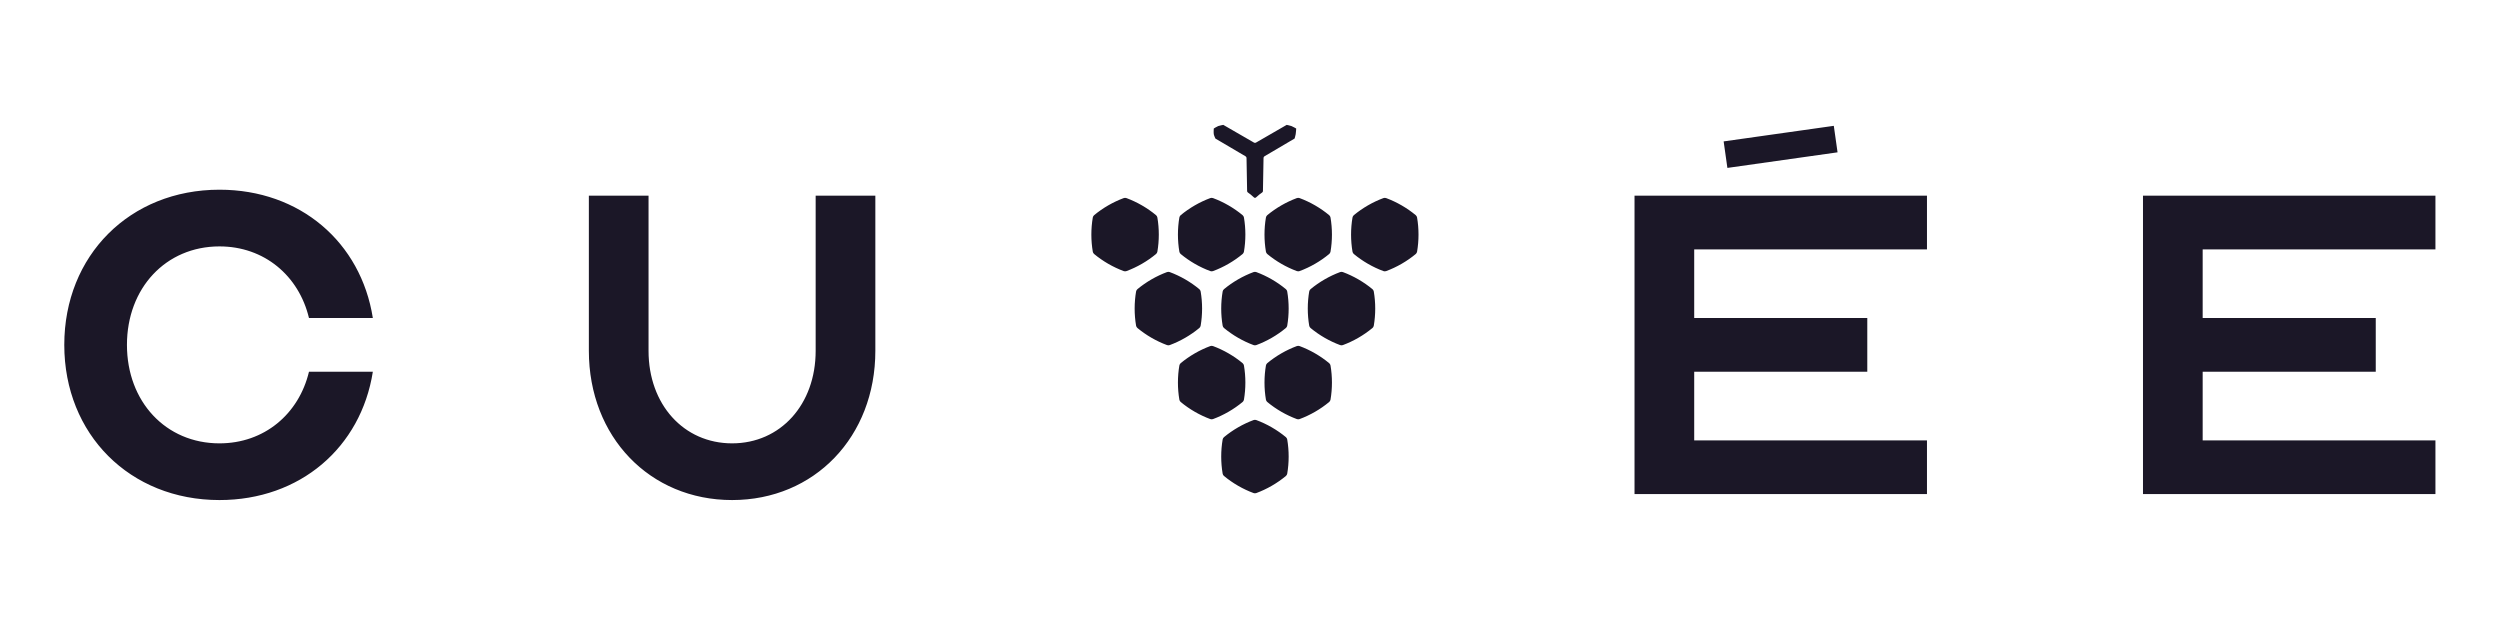 <?xml version="1.0" encoding="UTF-8" standalone="no"?><!DOCTYPE svg PUBLIC "-//W3C//DTD SVG 1.1//EN" "http://www.w3.org/Graphics/SVG/1.1/DTD/svg11.dtd"><svg width="100%" height="100%" viewBox="0 0 2917 730" version="1.1" xmlns="http://www.w3.org/2000/svg" xmlns:xlink="http://www.w3.org/1999/xlink" xml:space="preserve" xmlns:serif="http://www.serif.com/" style="fill-rule:evenodd;clip-rule:evenodd;stroke-linejoin:round;stroke-miterlimit:2;"><path d="M756.718,228.304l-69.639,0l0,181.061c0,100.28 71.032,174.097 167.134,174.097c96.101,0 167.133,-73.817 167.133,-174.097l-0,-181.061l-69.639,0l-0,181.061c-0,62.675 -41.087,107.94 -97.494,107.94c-56.408,0 -97.495,-45.265 -97.495,-107.94l0,-181.061Zm-500.657,355.158c94.012,0 165.044,-61.282 178.972,-149.723l-74.514,-0c-11.838,49.443 -52.229,83.566 -104.458,83.566c-62.675,0 -107.94,-48.747 -107.94,-114.904c-0,-66.156 45.265,-114.904 107.94,-114.904c52.229,0 92.62,34.123 104.458,83.567l74.514,-0c-13.928,-88.441 -84.96,-149.724 -178.972,-149.724c-104.458,0 -181.061,76.603 -181.061,181.061c-0,104.459 76.603,181.061 181.061,181.061Zm1651.1,-6.964l341.231,0l-0,-62.674l-271.592,-0l0,-80.085l201.953,-0l-0,-62.675l-201.953,-0l0,-80.085l271.592,0l-0,-62.675l-341.231,0l0,348.194Zm593.277,0l341.231,0l-0,-62.674l-271.592,-0l0,-80.085l201.953,-0l-0,-62.675l-201.953,-0l0,-80.085l271.592,0l-0,-62.675l-341.231,0l0,348.194Zm-1037.77,-86.37c1.026,-0.376 2.151,-0.376 3.177,-0c12.376,4.576 24.353,11.491 34.504,19.921c0.838,0.7 1.401,1.674 1.588,2.75c2.225,13.006 2.225,26.836 0,39.842c-0.187,1.076 -0.75,2.051 -1.588,2.751c-10.151,8.43 -22.128,15.345 -34.504,19.921c-1.026,0.376 -2.151,0.376 -3.177,0c-12.376,-4.576 -24.353,-11.491 -34.504,-19.921c-0.838,-0.7 -1.401,-1.675 -1.588,-2.751c-2.225,-13.006 -2.225,-26.836 0,-39.842c0.187,-1.076 0.75,-2.05 1.588,-2.75c10.151,-8.43 22.128,-15.345 34.504,-19.921Zm-50.503,-86.333c1.025,-0.376 2.151,-0.376 3.176,0c12.376,4.576 24.353,11.491 34.504,19.921c0.839,0.7 1.401,1.675 1.588,2.751c2.226,13.006 2.226,26.836 0,39.842c-0.187,1.076 -0.749,2.051 -1.588,2.751c-10.151,8.43 -22.128,15.345 -34.504,19.921c-1.025,0.376 -2.151,0.376 -3.176,-0c-12.376,-4.576 -24.353,-11.491 -34.504,-19.921c-0.839,-0.7 -1.401,-1.675 -1.588,-2.751c-2.226,-13.006 -2.226,-26.836 -0,-39.842c0.187,-1.076 0.749,-2.051 1.588,-2.751c10.151,-8.43 22.128,-15.345 34.504,-19.921Zm101.007,0c1.025,-0.376 2.151,-0.376 3.177,0c12.376,4.576 24.353,11.491 34.503,19.921c0.839,0.7 1.402,1.675 1.589,2.751c2.225,13.006 2.225,26.836 -0,39.842c-0.187,1.076 -0.75,2.051 -1.589,2.751c-10.15,8.43 -22.127,15.345 -34.503,19.921c-1.026,0.376 -2.152,0.376 -3.177,-0c-12.376,-4.576 -24.353,-11.491 -34.504,-19.921c-0.838,-0.7 -1.401,-1.675 -1.588,-2.751c-2.225,-13.006 -2.225,-26.836 -0,-39.842c0.187,-1.076 0.75,-2.051 1.588,-2.751c10.151,-8.43 22.128,-15.345 34.504,-19.921Zm50.503,-86.332c1.026,-0.376 2.152,-0.376 3.177,-0c12.376,4.576 24.353,11.491 34.504,19.921c0.838,0.7 1.401,1.675 1.588,2.751c2.225,13.005 2.225,26.835 0,39.841c-0.187,1.076 -0.75,2.051 -1.588,2.751c-10.151,8.43 -22.128,15.345 -34.504,19.921c-1.025,0.376 -2.151,0.376 -3.177,0c-12.376,-4.576 -24.353,-11.491 -34.503,-19.921c-0.839,-0.7 -1.401,-1.675 -1.589,-2.751c-2.225,-13.006 -2.225,-26.836 0,-39.841c0.188,-1.076 0.75,-2.051 1.589,-2.751c10.15,-8.43 22.127,-15.345 34.503,-19.921Zm-101.007,-0c1.026,-0.376 2.151,-0.376 3.177,-0c12.376,4.576 24.353,11.491 34.504,19.921c0.838,0.7 1.401,1.675 1.588,2.751c2.225,13.005 2.225,26.835 0,39.841c-0.187,1.076 -0.75,2.051 -1.588,2.751c-10.151,8.43 -22.128,15.345 -34.504,19.921c-1.026,0.376 -2.151,0.376 -3.177,0c-12.376,-4.576 -24.353,-11.491 -34.504,-19.921c-0.838,-0.7 -1.401,-1.675 -1.588,-2.751c-2.225,-13.006 -2.225,-26.836 0,-39.841c0.187,-1.076 0.75,-2.051 1.588,-2.751c10.151,-8.43 22.128,-15.345 34.504,-19.921Zm-101.007,-0c1.026,-0.376 2.151,-0.376 3.177,-0c12.376,4.576 24.353,11.491 34.504,19.921c0.838,0.7 1.401,1.675 1.588,2.751c2.225,13.005 2.225,26.835 -0,39.841c-0.187,1.076 -0.75,2.051 -1.588,2.751c-10.151,8.43 -22.128,15.345 -34.504,19.921c-1.026,0.376 -2.151,0.376 -3.177,0c-12.376,-4.576 -24.353,-11.491 -34.504,-19.921c-0.838,-0.7 -1.401,-1.675 -1.588,-2.751c-2.225,-13.006 -2.225,-26.836 -0,-39.841c0.187,-1.076 0.75,-2.051 1.588,-2.751c10.151,-8.43 22.128,-15.345 34.504,-19.921Zm-50.504,-86.333c1.026,-0.376 2.152,-0.376 3.177,0c12.376,4.576 24.353,11.491 34.504,19.921c0.838,0.7 1.401,1.675 1.588,2.751c2.225,13.006 2.225,26.836 0,39.842c-0.187,1.076 -0.75,2.051 -1.588,2.751c-10.151,8.43 -22.128,15.345 -34.504,19.921c-1.025,0.376 -2.151,0.376 -3.177,-0c-12.376,-4.576 -24.353,-11.491 -34.503,-19.921c-0.839,-0.7 -1.402,-1.675 -1.589,-2.751c-2.225,-13.006 -2.225,-26.836 0,-39.842c0.187,-1.076 0.75,-2.051 1.589,-2.751c10.15,-8.43 22.127,-15.345 34.503,-19.921Zm303.022,0c1.026,-0.376 2.151,-0.376 3.177,0c12.376,4.576 24.353,11.491 34.504,19.921c0.838,0.7 1.401,1.675 1.588,2.751c2.225,13.006 2.225,26.836 -0,39.842c-0.187,1.076 -0.75,2.051 -1.588,2.751c-10.151,8.43 -22.128,15.345 -34.504,19.921c-1.026,0.376 -2.151,0.376 -3.177,-0c-12.376,-4.576 -24.353,-11.491 -34.504,-19.921c-0.838,-0.7 -1.401,-1.675 -1.588,-2.751c-2.225,-13.006 -2.225,-26.836 0,-39.842c0.187,-1.076 0.75,-2.051 1.588,-2.751c10.151,-8.43 22.128,-15.345 34.504,-19.921Zm-202.014,0c1.025,-0.376 2.151,-0.376 3.176,0c12.376,4.576 24.353,11.491 34.504,19.921c0.839,0.7 1.401,1.675 1.588,2.751c2.226,13.006 2.226,26.836 0,39.842c-0.187,1.076 -0.749,2.051 -1.588,2.751c-10.151,8.43 -22.128,15.345 -34.504,19.921c-1.025,0.376 -2.151,0.376 -3.176,-0c-12.376,-4.576 -24.353,-11.491 -34.504,-19.921c-0.839,-0.7 -1.401,-1.675 -1.588,-2.751c-2.226,-13.006 -2.226,-26.836 -0,-39.842c0.187,-1.076 0.749,-2.051 1.588,-2.751c10.151,-8.43 22.128,-15.345 34.504,-19.921Zm101.007,0c1.025,-0.376 2.151,-0.376 3.177,0c12.376,4.576 24.353,11.491 34.503,19.921c0.839,0.7 1.402,1.675 1.589,2.751c2.225,13.006 2.225,26.836 -0,39.842c-0.187,1.076 -0.75,2.051 -1.589,2.751c-10.15,8.43 -22.127,15.345 -34.503,19.921c-1.026,0.376 -2.152,0.376 -3.177,-0c-12.376,-4.576 -24.353,-11.491 -34.504,-19.921c-0.838,-0.7 -1.401,-1.675 -1.588,-2.751c-2.225,-13.006 -2.225,-26.836 -0,-39.842c0.187,-1.076 0.75,-2.051 1.588,-2.751c10.151,-8.43 22.128,-15.345 34.504,-19.921Zm-49.961,-64.718c0.69,0.399 1.541,0.399 2.232,0c6.173,-3.564 35.866,-20.708 35.866,-20.708c0,0 3.953,0.765 5.566,1.386c1.852,0.713 5.544,2.89 5.544,2.89c-0,0 -0.276,4.612 -0.592,6.559c-0.275,1.696 -1.304,5.124 -1.304,5.124c0,0 -29.12,17.154 -35.129,20.693c-0.668,0.394 -1.084,1.107 -1.098,1.883c-0.11,6.136 -0.591,33.019 -0.693,38.682c-0.012,0.655 -0.335,1.264 -0.87,1.641c-0.95,0.664 -2.47,1.744 -3.348,2.453c-0.974,0.788 -2.734,2.35 -3.9,3.395c-0.66,0.586 -1.655,0.584 -2.312,-0.006c-1.154,-1.044 -2.894,-2.603 -3.857,-3.389c-0.868,-0.708 -2.374,-1.788 -3.315,-2.453c-0.531,-0.377 -0.851,-0.984 -0.862,-1.635c-0.102,-5.646 -0.583,-32.504 -0.693,-38.638c-0.014,-0.776 -0.43,-1.489 -1.099,-1.883c-6.017,-3.544 -35.217,-20.743 -35.217,-20.743c0,0 -1.62,-3.428 -1.895,-5.124c-0.316,-1.947 0,-6.559 0,-6.559c0,0 3.325,-2.177 5.176,-2.89c1.614,-0.621 5.933,-1.386 5.933,-1.386c0,0 29.693,17.144 35.867,20.708Zm552.313,29.505l128.535,-18.176l-4.372,-30.918l-128.535,18.176l4.372,30.918Z" style="fill:#1b1727;"/></svg>